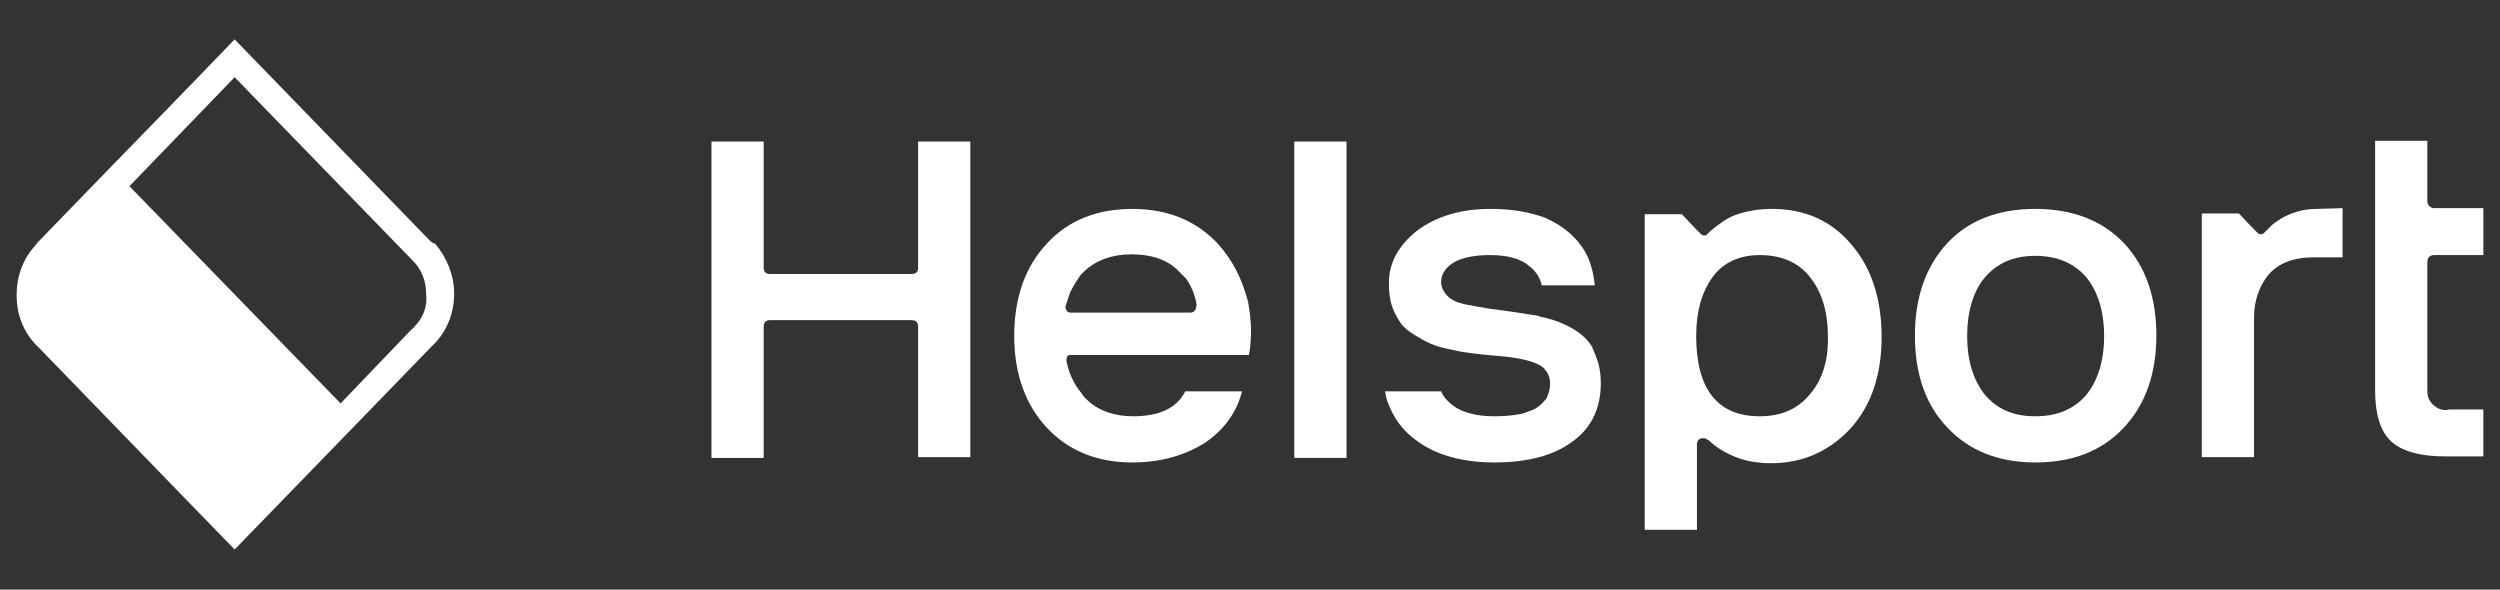 <?xml version="1.0" encoding="utf-8"?>
<!-- Generator: Adobe Illustrator 27.0.0, SVG Export Plug-In . SVG Version: 6.00 Build 0)  -->
<svg version="1.1" id="Layer_1" xmlns="http://www.w3.org/2000/svg" xmlns:xlink="http://www.w3.org/1999/xlink" x="0px" y="0px"
	 viewBox="0 0 330.3 77.9" style="enable-background:new 0 0 330.3 77.9;" xml:space="preserve">
<rect x="0" y="0" width="330.3" height="77.9" fill="#333333" stroke="none"/>
<style type="text/css">
	.st0{fill:#FFFFFF;}
</style>
<g>
	<path class="st0" d="M56.9,31.9L31,5.2c0,0-7.5,7.8-16.4,16.9c-3.1,3.2-6.4,6.6-9.5,9.8C5,32,4.8,32.2,4.7,32.4
		c-1.6,1.7-2.5,4-2.5,6.6s0.9,4.8,2.5,6.5C4.8,45.6,5,45.8,5.2,46C17.3,58.5,31,72.6,31,72.6l16.4-16.9l9.5-9.8
		c0.2-0.2,0.4-0.4,0.6-0.6c1.6-1.7,2.5-4,2.5-6.5c0-2.5-1-4.8-2.5-6.6C57.3,32.2,57.1,32,56.9,31.9L56.9,31.9L56.9,31.9z M54.8,43.1
		c-0.1,0.1-0.2,0.3-0.4,0.4l-0.1,0.1l-0.1,0.1L45,53.3L17.1,24.6L31,10.2l23.4,24.1l0,0l0,0c0.1,0.1,0.2,0.2,0.3,0.3
		c1.1,1.2,1.6,2.7,1.6,4.2C56.5,40.5,55.9,42,54.8,43.1L54.8,43.1L54.8,43.1z"/>
	<g>
		<path class="st0" d="M121.3,35.4c0,0.5-0.3,0.8-0.8,0.8h-18.8c-0.5,0-0.8-0.3-0.8-0.8V18.7h-6.9v41.8h6.9V43.1
			c0-0.5,0.3-0.8,0.8-0.8h18.8c0.5,0,0.8,0.3,0.8,0.8v17.3h6.9V18.7h-6.9V35.4L121.3,35.4z"/>
		<path class="st0" d="M177.8,18.7H171v41.8h6.9V18.7z"/>
		<path class="st0" d="M268.9,27.6c-4.9,0-8.8,1.5-11.6,4.5c-2.8,3-4.3,7.1-4.3,12.2s1.4,9.2,4.3,12.2c2.8,3,6.7,4.6,11.6,4.6
			s8.8-1.5,11.7-4.6c2.9-3.1,4.3-7.2,4.3-12.2s-1.4-9.1-4.3-12.2C277.7,29.1,273.8,27.6,268.9,27.6z M275.7,52.1
			c-1.6,1.9-3.8,2.9-6.8,2.9s-5.1-1-6.7-2.9c-1.5-1.9-2.3-4.5-2.3-7.7s0.8-5.9,2.3-7.7c1.6-1.9,3.8-2.9,6.7-2.9s5.2,1,6.8,2.9
			c1.5,1.9,2.3,4.5,2.3,7.7S277.2,50.2,275.7,52.1z"/>
		<path class="st0" d="M210.5,46.2c0,0-0.1-0.1-0.1-0.3c-0.1-0.1-0.2-0.3-0.2-0.3c-1.5-2.3-4.9-3.4-6.4-3.7c-0.2,0-0.3-0.1-0.4-0.1
			l-0.3-0.1c-1.8-0.3-5.3-0.8-5.4-0.8c-0.2,0-0.6-0.1-0.8-0.1l-1.8-0.3c-0.4-0.1-1-0.2-1.6-0.3c-0.7-0.2-1.2-0.3-1.6-0.6
			c-0.4-0.2-0.7-0.5-1-0.9c-0.3-0.4-0.5-0.9-0.5-1.4c0-1.1,0.6-2,1.8-2.7c1.1-0.6,2.7-0.9,4.7-0.9c2.3,0,4.1,0.5,5.2,1.5
			c0.9,0.7,1.4,1.6,1.6,2.5h7c-0.2-2-0.7-3.7-1.7-5.1c-1.2-1.7-2.8-2.9-4.8-3.8c-2.1-0.8-4.5-1.2-7.3-1.2c-3.9,0-7.2,1-9.7,2.9
			c-2.4,1.9-3.7,4.2-3.7,6.9c0,1.1,0.1,2.1,0.4,3c0.3,0.9,0.7,1.6,1.1,2.2c0.4,0.6,1,1.1,1.8,1.6c0.8,0.5,1.5,0.9,2.2,1.2
			c0.7,0.3,1.6,0.6,2.8,0.8c1.2,0.3,2.1,0.4,2.9,0.5c0.8,0.1,1.7,0.2,2.9,0.3c0.1,0,1.2,0.1,2,0.2c2.1,0.3,3.4,0.7,4.2,1.3
			c0.1,0.1,0.2,0.1,0.3,0.3c1,1.1,0.7,2.5,0.5,3.1l0,0c0,0.1,0,0.1-0.1,0.2l0,0.1c-0.1,0.3-0.2,0.5-0.4,0.7l-0.1,0.1
			c-0.1,0.1-0.2,0.3-0.4,0.4c-0.3,0.3-0.7,0.6-1.2,0.8l-0.3,0.1c-0.3,0.1-0.7,0.3-1.2,0.4c-1,0.2-2.2,0.3-3.5,0.3
			c-2.3,0-4.2-0.5-5.4-1.4c-0.8-0.6-1.3-1.2-1.6-1.9h-7.4c0.1,0.9,0.4,1.7,0.8,2.5c0.6,1.3,1.5,2.5,2.7,3.5c1.2,1,2.7,1.9,4.6,2.5
			c1.9,0.6,4,0.9,6.3,0.9c4.4,0,7.9-0.9,10.4-2.8c2.5-1.8,3.7-4.4,3.7-7.7c0-0.9-0.1-1.7-0.3-2.5C211,47.4,210.7,46.7,210.5,46.2
			L210.5,46.2L210.5,46.2z"/>
		<path class="st0" d="M160.9,32.2c-2.9-3.1-6.7-4.6-11.3-4.6s-8.5,1.5-11.3,4.6c-2.9,3.1-4.3,7.2-4.3,12.2s1.5,9.1,4.3,12.1
			c2.9,3.1,6.7,4.6,11.3,4.6c3.7,0,6.9-0.9,9.6-2.6c2.5-1.7,4.2-4,4.9-6.8h-7.5v0c-1.1,2.2-3.4,3.3-6.9,3.3c-2.4,0-4.5-0.7-6-2.1
			c-0.2-0.2-0.3-0.3-0.5-0.5c-0.1-0.1-0.2-0.3-0.2-0.3c-0.4-0.5-0.8-1-1.1-1.6c-0.5-0.9-0.8-1.8-1-2.8c0-0.2,0-0.4,0.1-0.6
			c0.1-0.2,0.3-0.2,0.5-0.2h23.5c0.6-3,0.1-5.9-0.1-7C164.1,36.8,162.8,34.3,160.9,32.2L160.9,32.2z M157.8,41.1
			c-0.1,0.1-0.3,0.2-0.5,0.2h-15.9c-0.2,0-0.4-0.1-0.5-0.3c-0.1-0.2-0.2-0.4-0.1-0.6c0.2-0.6,0.4-1.3,0.6-1.8
			c0.4-0.8,0.9-1.6,1.4-2.3c0,0,0,0,0.1-0.1l0,0c0.1-0.1,0.3-0.3,0.4-0.4c1.5-1.4,3.6-2.2,6.2-2.2c2.6,0,4.7,0.7,6.1,2.1
			c0.1,0.1,0.2,0.2,0.2,0.2l0.2,0.2c0.1,0.1,0.1,0.2,0.2,0.2l0.1,0.1c0.1,0.1,0.2,0.2,0.3,0.3l0.1,0.1c0.7,1,1.2,2.2,1.4,3.5
			C158,40.7,158,40.9,157.8,41.1L157.8,41.1L157.8,41.1z"/>
		<path class="st0" d="M321.6,53.6c-0.6-0.5-0.9-1.1-0.9-1.9V34.6c0-0.5,0.3-0.9,0.9-0.9h6.5v-6.2h-6.5c-0.5,0-0.9-0.4-0.9-0.9v-8
			h-6.9v33c0,3.1,0.7,5.4,2.1,6.7c1.4,1.3,3.8,2,7.2,2h5v-6.2h-4.5C322.9,54.3,322.2,54.1,321.6,53.6L321.6,53.6L321.6,53.6z"/>
		<path class="st0" d="M306.2,27.6c-1,0-2.3,0.1-3.9,0.8c-0.7,0.3-1.3,0.7-1.7,1c0,0,0,0,0,0c-0.1,0.1-0.3,0.2-0.4,0.3
			c-0.2,0.2-0.4,0.4-0.8,0.8l-0.3,0.3c-0.2,0.2-0.6,0.2-0.8,0c-0.5-0.5-1.4-1.4-2.5-2.6h-4.9v32.2h6.9V42c0-2.3,0.7-4.2,1.9-5.7
			c1.3-1.5,3.3-2.3,5.9-2.3h3.9v-6.5L306.2,27.6L306.2,27.6z"/>
		<path class="st0" d="M234.5,27.6h-0.3c-3.8,0-5.8,1.2-5.8,1.2c-1.1,0.6-2,1.4-2.4,1.7c-0.3,0.3-0.5,0.5-0.5,0.5
			c-0.2,0.2-0.5,0.1-0.7,0c-0.5-0.5-1.4-1.4-2.6-2.7h-4.9V70h6.9V58.7c0-0.4,0.2-0.7,0.6-0.8c0.1,0,0.2,0,0.3,0
			c0.2,0,0.4,0.1,0.7,0.3c0.8,0.8,1.9,1.5,3.3,2.1c1.4,0.6,3.1,0.9,4.9,0.9c4.2,0,7.7-1.6,10.5-4.6c2.8-3.1,4.1-7.2,4.1-12.1
			s-1.3-9.1-4-12.2C242,29.2,238.6,27.7,234.5,27.6L234.5,27.6L234.5,27.6z M239.2,52c-1.6,2-3.8,3-6.7,3c-5.6,0-8.4-3.6-8.4-10.6
			c0-3.2,0.7-5.7,2.1-7.7c1.4-2,3.6-3,6.3-3c2.9,0,5.2,1,6.7,3c1.5,1.9,2.3,4.5,2.3,7.7C241.6,47.5,240.8,50.1,239.2,52L239.2,52
			L239.2,52z"/>
	</g>
</g>
</svg>
